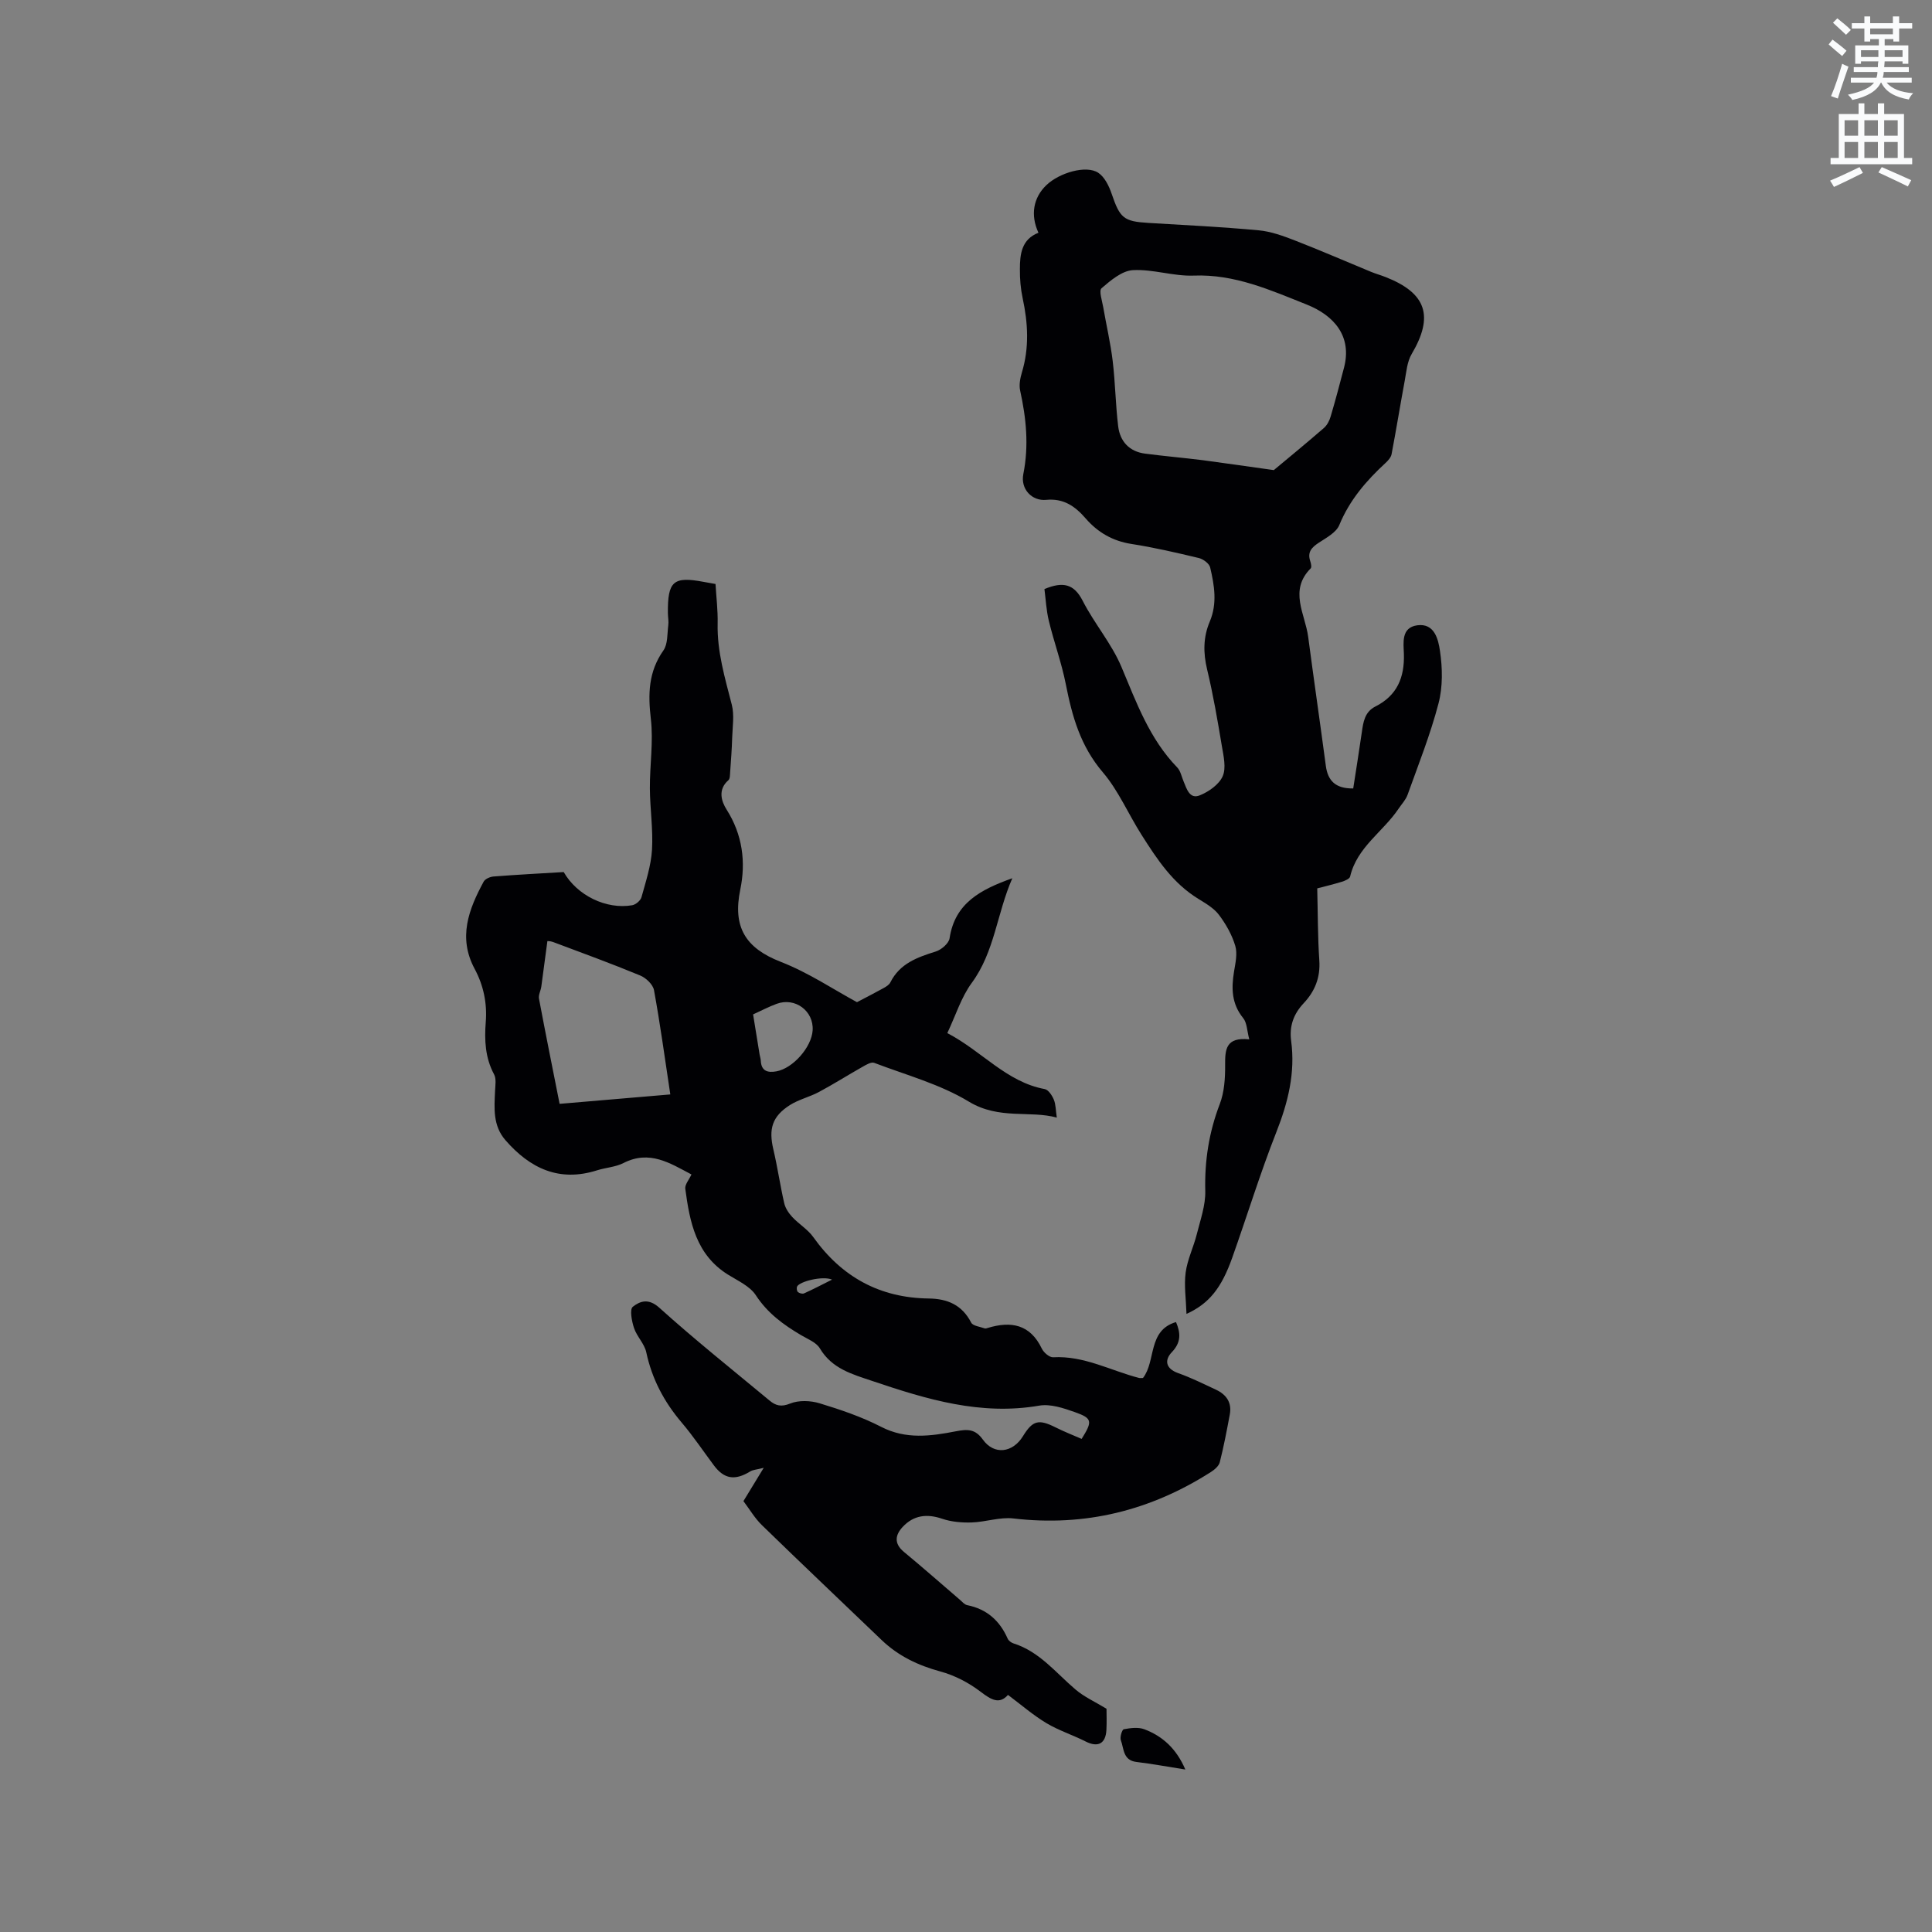 <svg enable-background="new 0 0 400 400" viewBox="0 0 400 400" xmlns="http://www.w3.org/2000/svg"><rect x="0" y="0" width="400" height="400" fill="#808080" stroke="none"/><path d="m378.6 9.2.8-1c.9.7 1.9 1.4 2.9 2.3l-.9 1.1c-1.1-.9-2-1.7-2.8-2.4zm.5 10.7c.9-2.1 1.6-4.3 2.3-6.7.4.2.8.4 1.3.6-.7 2.1-1.5 4.3-2.2 6.6zm.4-15.2.9-.9c1 .8 2 1.6 2.8 2.4l-1 1c-1-.9-1.9-1.8-2.7-2.5zm12.5-1.3h1.2v1.4h2.7v1.1h-2.7v2.7h-1.2v-.5h-1.8v1.3h4.9v3.8h-1.2v-.5h-3.7c0 .4-.1.9-.1 1.2h5.1v1h-5.2c0 .5-.1.9-.2 1.2h6v1h-5.2c1.1 1.3 2.9 2 5.5 2.2-.4.4-.7.8-.9 1.3-2.9-.5-4.8-1.6-5.7-3.5h-.1c-.8 1.7-2.7 2.9-5.9 3.6-.2-.4-.6-.8-.9-1.1 2.8-.6 4.6-1.4 5.4-2.5h-4.8v-1h5.3c.1-.3.2-.7.2-1.2h-4.9v-1h5c0-.4 0-.8.1-1.2h-3.6v.5h-1.2v-3.8h4.9v-1.3h-1.8v.5h-1.2v-2.7h-2.6v-1.1h2.6v-1.4h1.2v1.4h4.7v-1.4zm-6.7 8.4h3.6c0-.4 0-.9 0-1.4h-3.6zm1.9-4.7h4.7v-1.2h-4.7zm6.7 3.3h-3.7v1.4h3.7z" fill="#fafbfc"/><path d="m384.7 21.4h1.3v2.2h2.8v-2.2h1.3v2.2h4.1v9.1h1.7v1.3h-16.9v-1.3h1.7v-9.1h4.1v-2.2zm.3 13.2.7 1.2c-1.8.9-3.8 1.9-6 2.9-.2-.4-.5-.8-.8-1.3 2.4-1 4.4-2 6.1-2.8zm-3.1-6.5h2.8v-3.2h-2.8zm0 4.6h2.8v-3.3h-2.8zm4.1-4.6h2.8v-3.2h-2.8zm0 4.6h2.8v-3.3h-2.8zm3.6 1.9c2.1.9 4.1 1.8 6.1 2.7l-.7 1.3c-2.2-1.1-4.2-2-6.1-2.9zm3.3-9.7h-2.8v3.2h2.8zm-2.8 7.8h2.8v-3.3h-2.8z" fill="#fafbfc"/><g fill="#010104"><path d="m153.92 310.79c1.29-2.12 2.49-4.08 4.2-6.89-1.5.38-2.25.4-2.79.74-3.16 1.94-5.4 1.6-7.52-1.24-2.22-2.97-4.29-6.07-6.69-8.89-3.64-4.29-6.14-9.02-7.32-14.55-.38-1.76-1.95-3.25-2.53-5-.47-1.41-.94-3.87-.25-4.41 1.46-1.15 3.23-1.83 5.47.19 7.39 6.66 15.18 12.87 22.84 19.23 1.26 1.05 2.4 1.38 4.26.62 1.77-.72 4.22-.63 6.11-.05 4.34 1.32 8.71 2.8 12.73 4.87 5.14 2.65 10.29 1.93 15.44.93 2.43-.47 4.03-.52 5.62 1.71 2.31 3.23 6.16 2.78 8.3-.7 2.02-3.29 3.25-3.58 6.77-1.82 1.77.89 3.62 1.61 5.38 2.38 2.28-3.65 2.23-4.26-1.39-5.54-2.35-.83-5.05-1.75-7.38-1.35-12.11 2.09-23.27-1.29-34.47-5.07-4.24-1.43-8.43-2.54-10.96-6.79-.73-1.23-2.49-1.91-3.85-2.71-3.67-2.16-6.97-4.56-9.4-8.28-1.23-1.89-3.73-3-5.78-4.28-6.61-4.13-7.91-10.88-8.83-17.78-.11-.86.78-1.86 1.28-2.95-4.41-2.32-8.66-5.13-14.07-2.37-1.66.85-3.68.94-5.5 1.52-7.82 2.47-13.84-.4-18.93-6.23-2.65-3.04-2.33-6.65-2.16-10.26.05-1.14.28-2.48-.21-3.39-1.85-3.44-2.01-7.11-1.72-10.81.31-3.94-.47-7.61-2.3-11.03-3.48-6.48-1.24-12.32 1.87-18.06.31-.57 1.32-1 2.04-1.06 4.85-.38 9.72-.63 14.53-.92 2.75 4.83 8.8 7.8 14.18 6.87.74-.13 1.73-.97 1.92-1.66.89-3.23 1.98-6.51 2.18-9.82.25-4.21-.41-8.46-.44-12.7-.03-4.8.75-9.67.2-14.4-.6-5.15-.51-9.75 2.6-14.17.93-1.32.78-3.44 1.01-5.2.11-.83-.07-1.69-.08-2.54-.06-6.62 1.13-7.65 7.45-6.45.72.14 1.44.26 2.41.43.16 2.73.5 5.46.44 8.18-.13 5.82 1.51 11.27 2.93 16.81.55 2.14.15 4.55.08 6.83-.07 2.38-.25 4.75-.42 7.13-.04.57-.02 1.37-.36 1.67-2.24 1.95-1.46 4.39-.36 6.11 3.29 5.19 3.99 10.85 2.82 16.52-1.61 7.75 1.04 12.12 8.36 14.97 5.77 2.24 11.02 5.78 15.8 8.36 2.22-1.17 3.88-2.01 5.51-2.92.53-.3 1.15-.67 1.4-1.18 1.96-3.91 5.57-5.19 9.4-6.39 1.16-.36 2.7-1.68 2.86-2.74 1.1-7.29 6.41-10.08 12.99-12.43-3.21 7.33-3.65 15.21-8.4 21.67-2.19 2.98-3.32 6.73-5.06 10.39 7.25 3.79 12.23 10.12 20.16 11.59.76.14 1.53 1.31 1.89 2.18.42 1.01.39 2.21.62 3.73-5.51-1.54-11.95.49-18.21-3.31-5.97-3.62-12.99-5.51-19.6-8.03-.63-.24-1.7.42-2.46.85-3.01 1.7-5.93 3.55-8.97 5.18-1.94 1.04-4.19 1.55-6.03 2.72-3.68 2.35-4.41 4.94-3.42 9.15.87 3.7 1.41 7.48 2.26 11.18.24 1.03.93 2.06 1.67 2.85 1.37 1.47 3.21 2.55 4.35 4.16 5.88 8.25 13.77 12.58 23.91 12.7 3.88.05 6.89 1.34 8.77 4.99.36.7 1.83.84 2.8 1.2.17.06.42-.03.62-.09 4.84-1.47 8.79-.77 11.21 4.28.39.81 1.57 1.83 2.34 1.79 6.39-.36 11.89 2.75 17.79 4.28.19.05.41.01.81.01 2.73-3.5.93-9.85 6.84-11.58.95 2.24 1.11 4.17-.87 6.24-1.54 1.61-1.32 3.39 1.32 4.33 2.68.95 5.25 2.23 7.84 3.44 2.14 1 3.3 2.67 2.85 5.1-.62 3.32-1.25 6.65-2.08 9.92-.2.78-1.08 1.53-1.83 2.01-12.5 7.98-26.04 11.36-40.88 9.62-2.82-.33-5.77.74-8.67.83-2.03.06-4.19-.12-6.1-.77-3.17-1.08-5.9-.73-8.15 1.67-1.54 1.64-1.89 3.43.22 5.18 3.92 3.24 7.74 6.61 11.6 9.92.48.41.96 1.01 1.52 1.12 4.06.81 6.74 3.21 8.38 6.94.19.42.73.83 1.18.97 5.42 1.7 8.79 6.1 12.88 9.57 1.76 1.5 3.96 2.49 6.4 3.97 0 1.03.07 2.72-.02 4.4-.16 2.85-1.76 3.65-4.27 2.39-2.69-1.36-5.61-2.29-8.18-3.83-2.74-1.65-5.19-3.78-7.93-5.83-1.77 2.02-3.46 1.03-5.69-.67-2.43-1.86-5.36-3.38-8.31-4.18-4.63-1.26-8.7-3.2-12.16-6.51-8.25-7.92-16.56-15.78-24.76-23.76-1.49-1.44-2.58-3.32-3.85-5zm-15.14-84.2c-1.16-7.69-2.11-14.67-3.38-21.6-.22-1.17-1.66-2.54-2.87-3.03-5.95-2.46-12-4.67-18.03-6.93-.61-.23-1.32-.18-1.17-.17-.45 3.35-.84 6.39-1.26 9.42-.12.84-.62 1.71-.48 2.47 1.34 7.13 2.77 14.24 4.27 21.79 7.57-.64 14.79-1.25 22.92-1.95zm17.14-16.57c.48 2.93.91 5.63 1.35 8.32.07.42.22.82.24 1.24.1 2.18 1.41 2.56 3.24 2.23 3.42-.62 7.28-4.99 7.5-8.49.25-4.01-3.63-6.9-7.45-5.49-1.58.58-3.08 1.37-4.88 2.19zm16.35 54.91c-1.97-.84-6.84.41-7.26 1.47-.12.31-.03.92.2 1.11.3.25.93.42 1.26.27 1.79-.8 3.54-1.72 5.8-2.85z"/><path d="m215 48.19c-1.7-3.67-1.07-7.26 1.63-9.85 2.72-2.6 8.27-4.21 10.75-2.57 1.33.88 2.24 2.77 2.79 4.39 1.7 4.99 2.47 5.68 7.56 5.99 7.61.45 15.24.83 22.83 1.53 2.55.23 5.1 1.16 7.52 2.1 5.31 2.06 10.53 4.34 15.8 6.51.98.4 2 .68 2.99 1.07 8.49 3.34 10.02 8.11 5.4 15.94-.94 1.58-1.09 3.67-1.44 5.55-.94 5.06-1.76 10.14-2.72 15.19-.13.66-.71 1.31-1.24 1.8-4 3.69-7.46 7.7-9.58 12.86-.63 1.54-2.65 2.62-4.21 3.64-1.48.97-2.45 1.93-1.81 3.83.16.48.33 1.27.09 1.51-4.54 4.57-1.15 9.42-.52 14.14 1.18 8.92 2.47 17.82 3.66 26.74.41 3.07 1.99 4.73 5.67 4.68.58-3.79 1.22-7.71 1.78-11.63.3-2.13.6-4.22 2.8-5.33 4.5-2.27 6.06-6 5.91-10.9-.07-2.24-.61-5.46 2.77-5.92 3.63-.49 4.36 3.03 4.7 5.3.53 3.55.6 7.43-.3 10.87-1.68 6.43-4.16 12.65-6.41 18.93-.38 1.05-1.24 1.94-1.88 2.9-3.2 4.76-8.6 7.95-10.01 14.02-.11.47-1.07.88-1.72 1.08-1.91.58-3.86 1.05-5.09 1.37.13 5.19.1 10.07.43 14.92.24 3.54-.92 6.4-3.26 8.88-2.08 2.22-2.98 4.73-2.57 7.79.88 6.57-.63 12.69-3.05 18.83-3.37 8.56-6.07 17.38-9.15 26.05-2.23 6.28-4.8 9.51-9.47 11.63-.1-3.11-.53-5.9-.17-8.58.36-2.69 1.63-5.24 2.3-7.91.74-2.96 1.83-5.99 1.76-8.96-.16-6.25.76-12.15 3-18 .95-2.48 1.13-5.37 1.11-8.07-.02-3.2.11-5.84 5-5.32-.48-1.81-.47-3.43-1.26-4.4-2.4-2.95-2.47-6.15-1.9-9.62.29-1.76.74-3.73.26-5.34-.68-2.28-1.93-4.5-3.38-6.42-1.04-1.38-2.72-2.36-4.25-3.3-5.3-3.25-8.5-8.11-11.79-13.29-2.72-4.29-4.8-9.17-7.95-12.86-4.72-5.52-6.4-11.65-7.72-18.32-.87-4.42-2.45-8.71-3.51-13.1-.53-2.19-.64-4.49-.91-6.58 3.83-1.6 6.12-1.09 7.92 2.43 2.4 4.7 5.99 8.86 8.02 13.68 3.11 7.4 5.81 14.9 11.55 20.82.69.71.9 1.9 1.31 2.87.65 1.56 1.25 3.76 3.36 2.91 1.86-.75 3.98-2.24 4.74-3.95.76-1.72.19-4.16-.16-6.22-.89-5.32-1.8-10.66-3.06-15.9-.83-3.45-.81-6.71.55-9.91 1.59-3.76.95-7.51.08-11.21-.19-.8-1.42-1.72-2.32-1.94-4.63-1.11-9.28-2.19-13.98-2.92-3.9-.61-6.97-2.4-9.48-5.29-2.17-2.5-4.53-4.19-8.17-3.84-2.96.28-5.35-2.24-4.73-5.35 1.17-5.88.6-11.54-.66-17.28-.26-1.17.01-2.56.36-3.74 1.55-5.13 1.27-10.22.16-15.38-.42-1.95-.59-3.99-.57-5.99-.01-3.13.35-6.21 3.84-7.56zm48.73 49.14c2.77-2.31 6.61-5.46 10.36-8.71.67-.58 1.16-1.53 1.41-2.4.99-3.34 1.88-6.71 2.76-10.08 1.71-6.51-2.03-10.82-7.73-13.09-7.46-2.97-14.92-6.33-23.39-5.99-4.18.16-8.43-1.36-12.59-1.13-2.26.13-4.6 2.12-6.49 3.75-.58.5.12 2.58.35 3.92.64 3.71 1.51 7.4 1.96 11.13.54 4.5.59 9.07 1.14 13.56.39 3.12 2.32 5.21 5.57 5.63 3.97.52 7.97.86 11.95 1.36 4.55.6 9.08 1.27 14.7 2.05z"/><path d="m245.41 366.36c-3.69-.58-6.9-1.18-10.14-1.57-2.79-.34-2.56-2.76-3.21-4.49-.24-.63.25-2.21.61-2.28 1.39-.26 3-.47 4.27.01 3.76 1.43 6.62 4.01 8.47 8.33z"/></g></svg>